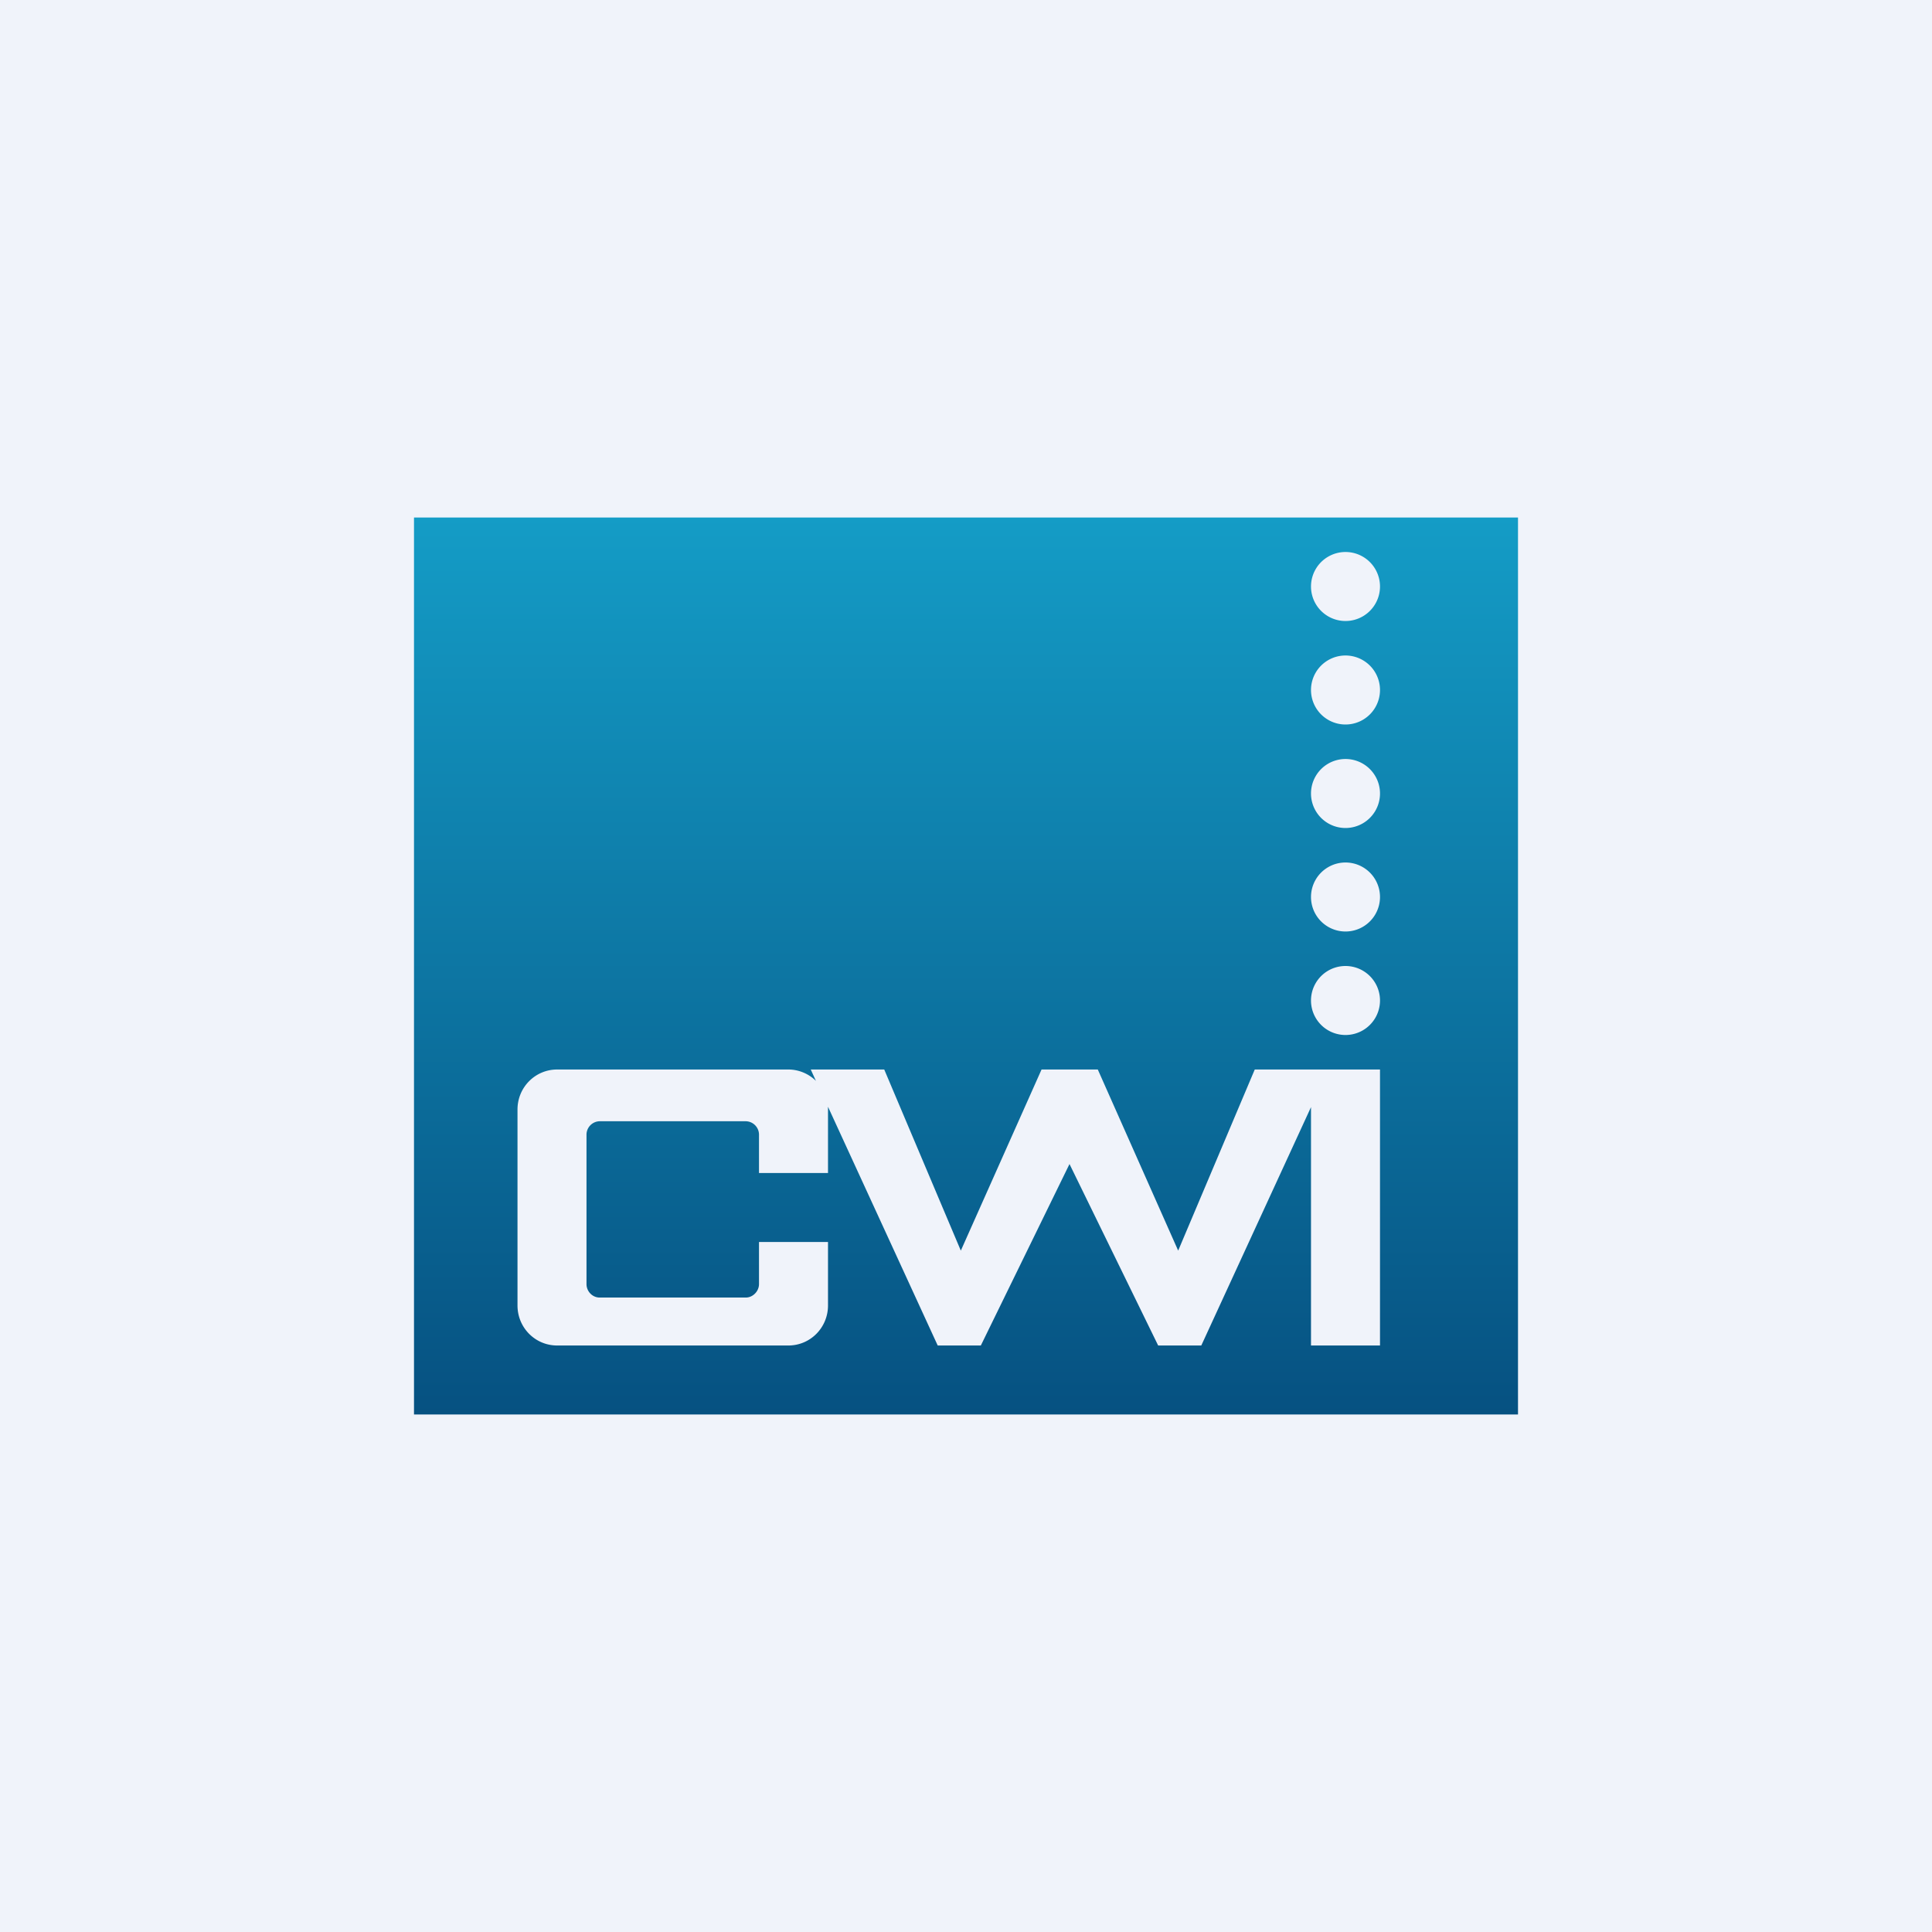 <!-- by TradingView --><svg width="56" height="56" viewBox="0 0 56 56" xmlns="http://www.w3.org/2000/svg"><path fill="#F0F3FA" d="M0 0h56v56H0z"/><path fill-rule="evenodd" d="M44 15H12v26h32V15Zm-4 2a1 1 0 1 1-2 0 1 1 0 0 1 2 0Zm0 3a1 1 0 1 1-2 0 1 1 0 0 1 2 0Zm-1 4a1 1 0 1 0 0-2 1 1 0 0 0 0 2Zm1 2a1 1 0 1 1-2 0 1 1 0 0 1 2 0Zm-1 4a1 1 0 1 0 0-2 1 1 0 0 0 0 2Zm-15 4h-2v-1.1a.39.39 0 0 0-.38-.4h-4.24a.39.39 0 0 0-.38.4v4.32c0 .21.17.39.38.39h4.24c.2 0 .38-.18.38-.39V36h2v1.84c0 .64-.51 1.16-1.15 1.16h-6.7c-.64 0-1.15-.52-1.15-1.16v-5.68c0-.64.51-1.16 1.15-1.16h6.7c.31 0 .6.13.8.33L23.5 31h2.13l2.22 5.25L30.19 31H31.82l2.33 5.25L36.37 31H40v8h-2v-6.91L34.82 39h-1.25L31 33.74 28.43 39h-1.25L24 32.08V34Z" fill="url(#a)"/><defs><linearGradient id="a" x1="28" y1="15" x2="28" y2="41" gradientUnits="userSpaceOnUse"><stop stop-color="#149CC6"/><stop offset="1" stop-color="#065181"/></linearGradient></defs></svg>